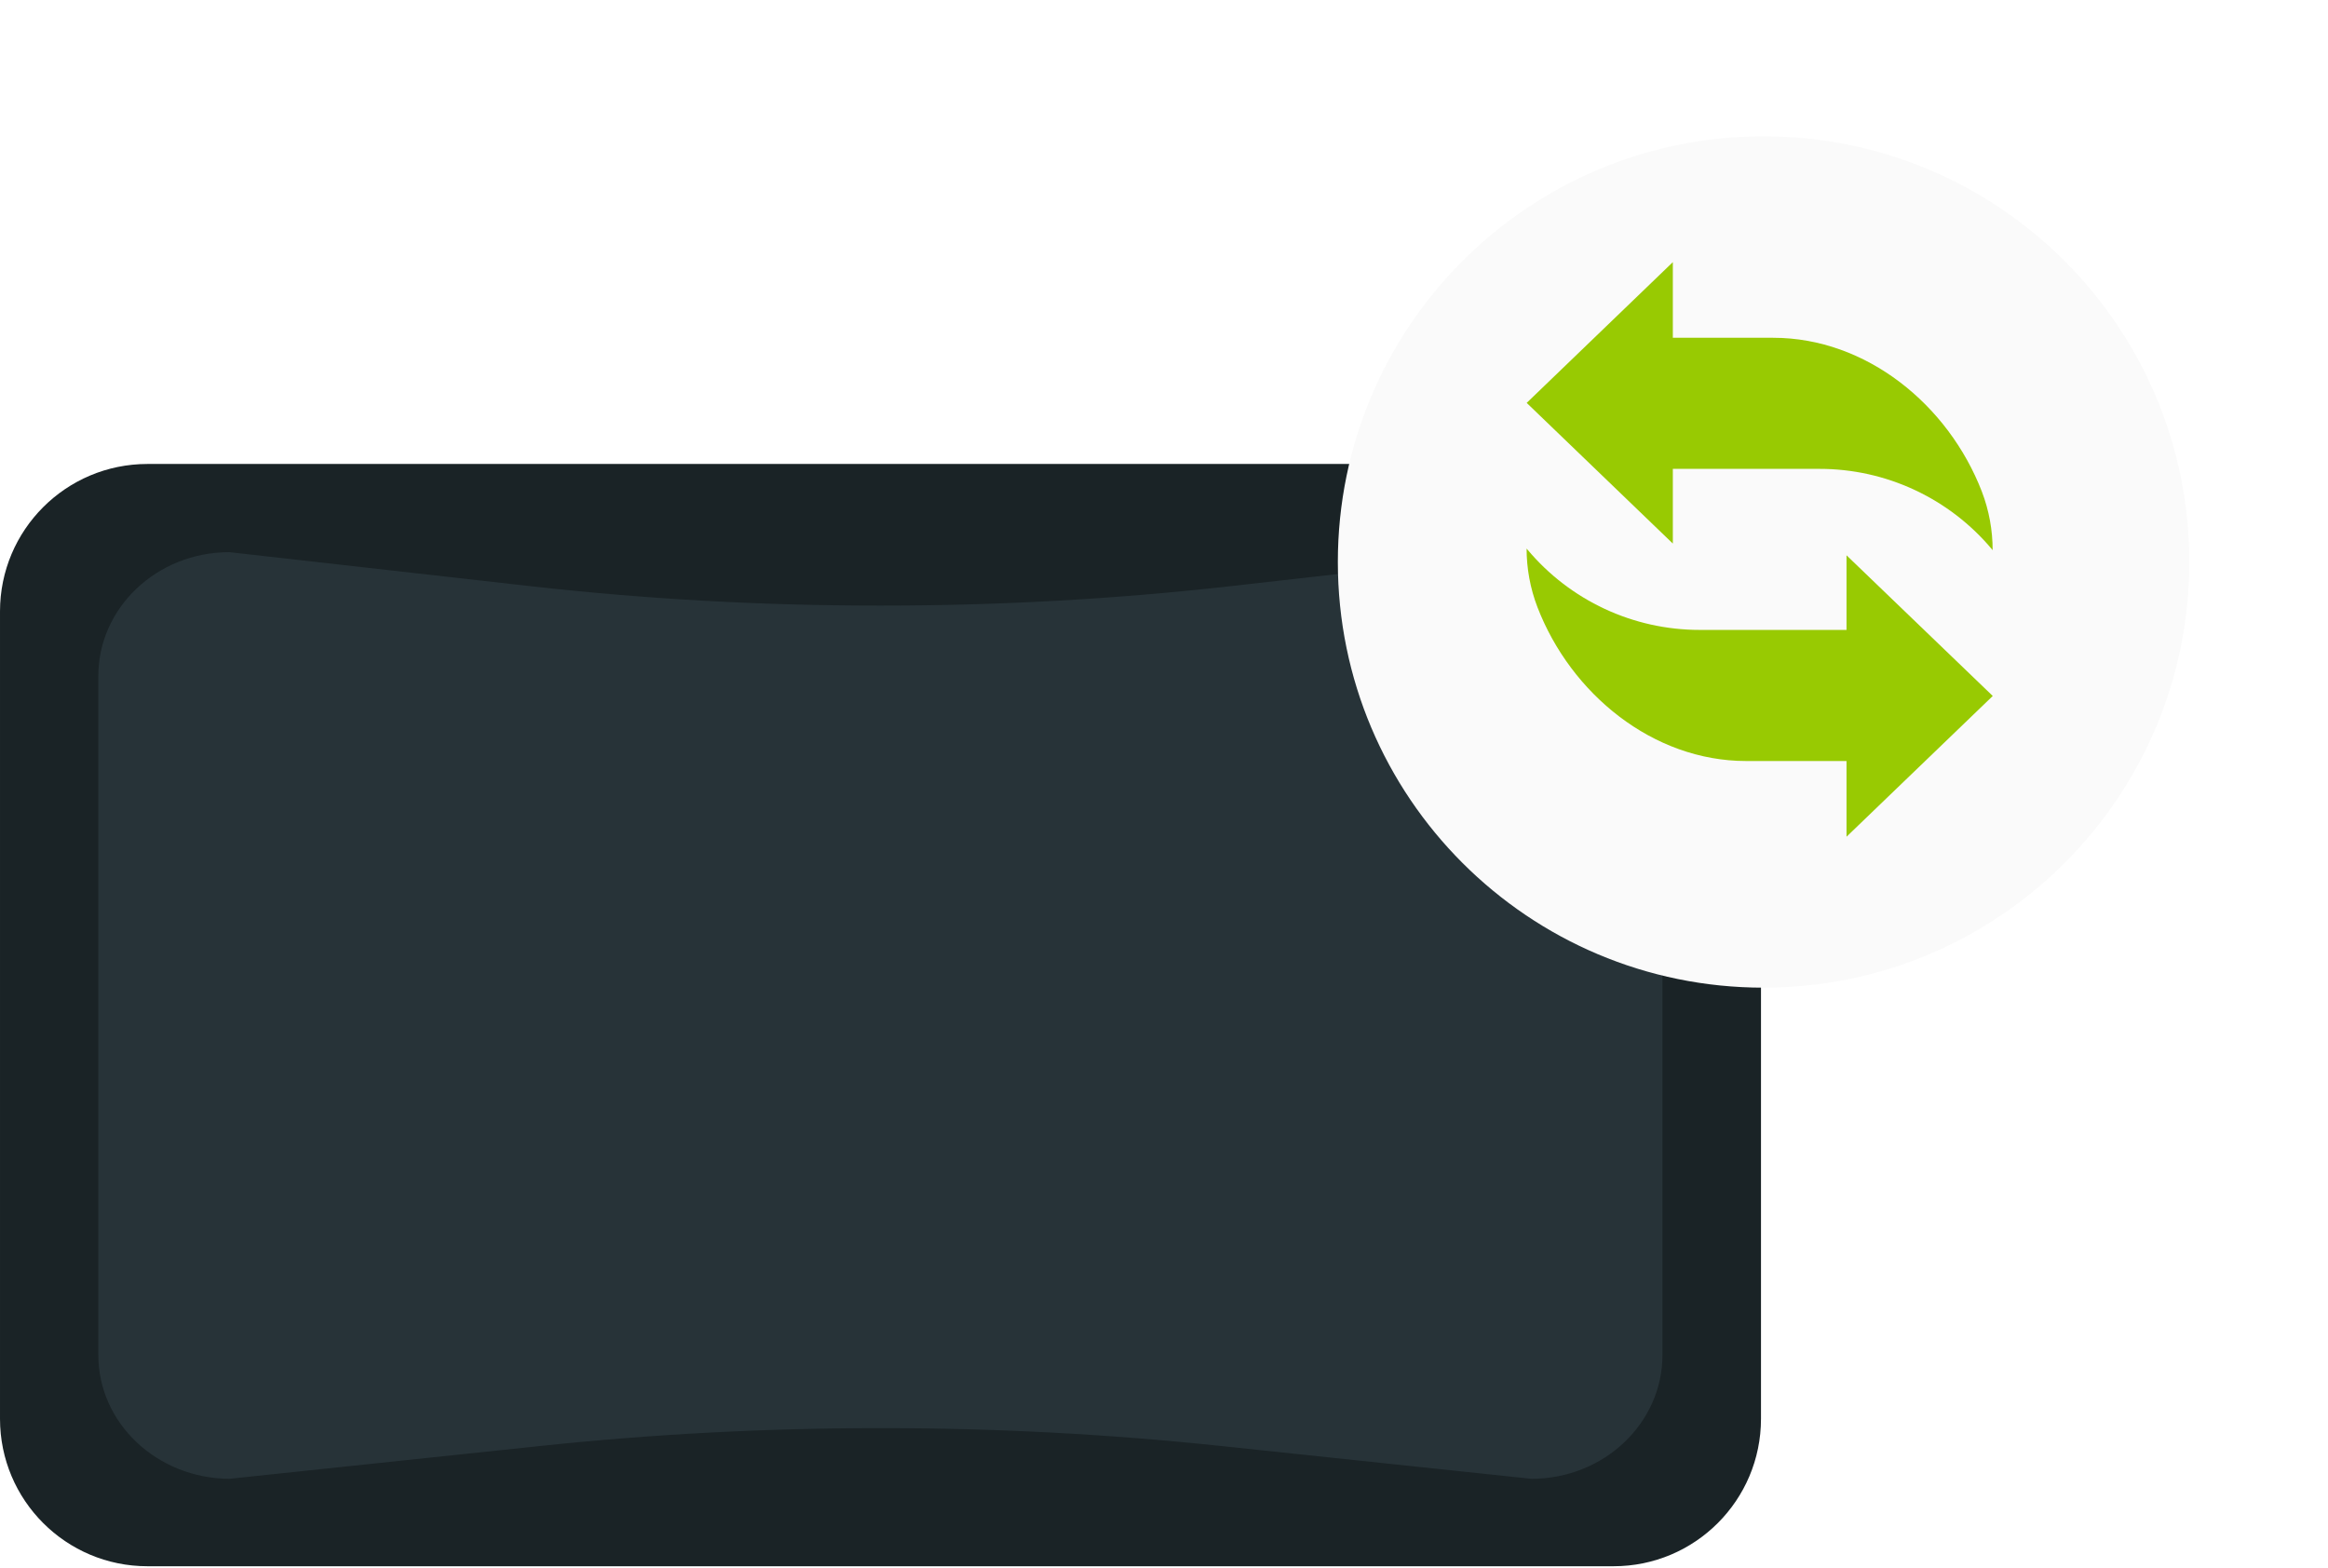 <svg width="444" height="299" viewBox="0 0 444 299" fill="none" xmlns="http://www.w3.org/2000/svg">
<path d="M335.859 270.624V116.616C335.859 101.086 323.27 88.497 307.741 88.497L28.119 88.497C12.59 88.497 0.001 101.086 0.001 116.616V270.624C0.001 286.154 12.59 298.743 28.119 298.743H307.741C323.27 298.743 335.859 286.154 335.859 270.624Z" fill="#1A2326"/>
<path d="M18.75 258.43V128.953C18.75 115.913 29.932 105.317 43.739 105.317L101.444 111.838C123.31 114.282 145.295 115.507 167.298 115.505H168.521C190.529 115.507 212.52 114.282 234.391 111.838L292.08 105.317C305.886 105.317 317.068 115.897 317.068 128.953V258.43C317.068 271.47 305.886 282.066 292.08 282.066L233.022 275.822C211.505 273.541 189.882 272.398 168.244 272.399H167.689C146.09 272.4 124.505 273.538 103.025 275.806L43.739 282.066C29.949 281.984 18.75 271.47 18.75 258.43Z" fill="#273338"/>
<g filter="url(#filter0_d)">
<path d="M336.35 186.387C381.192 186.387 417.543 150.036 417.543 105.194C417.543 60.352 381.192 24 336.35 24C291.508 24 255.156 60.352 255.156 105.194C255.156 150.036 291.508 186.387 336.35 186.387Z" fill="#FAFAFA"/>
</g>
<path d="M291.172 76.847L319.046 103.678V50L291.172 76.847Z" fill="#98CA02"/>
<path d="M380.038 104.95L379.892 104.755C375.869 99.956 370.843 96.098 365.168 93.45C359.494 90.803 353.308 89.431 347.046 89.432H309.75V64.427H338.178C355.946 64.427 371.594 77.207 377.984 93.768C379.355 97.353 380.051 101.161 380.038 104.999V104.95Z" fill="#98CA02"/>
<path d="M380.062 132.749L352.172 105.918V159.596L380.062 132.749Z" fill="#98CA02"/>
<path d="M291.156 104.632L291.319 104.827C295.341 109.627 300.367 113.486 306.042 116.134C311.717 118.781 317.903 120.152 324.165 120.15H361.461V145.156H333.033C315.265 145.156 299.616 132.376 293.226 115.814C291.85 112.23 291.149 108.422 291.156 104.583V104.632Z" fill="#98CA02"/>
<defs>
<filter id="filter0_d" x="229.156" y="0" width="214.387" height="214.387" filterUnits="userSpaceOnUse" color-interpolation-filters="sRGB">
<feFlood flood-opacity="0" result="BackgroundImageFix"/>
<feColorMatrix in="SourceAlpha" type="matrix" values="0 0 0 0 0 0 0 0 0 0 0 0 0 0 0 0 0 0 127 0" result="hardAlpha"/>
<feOffset dy="2"/>
<feGaussianBlur stdDeviation="13"/>
<feComposite in2="hardAlpha" operator="out"/>
<feColorMatrix type="matrix" values="0 0 0 0 0.894 0 0 0 0 0.898 0 0 0 0 0.902 0 0 0 0.436 0"/>
<feBlend mode="normal" in2="BackgroundImageFix" result="effect1_dropShadow"/>
<feBlend mode="normal" in="SourceGraphic" in2="effect1_dropShadow" result="shape"/>
</filter>
</defs>
</svg>
